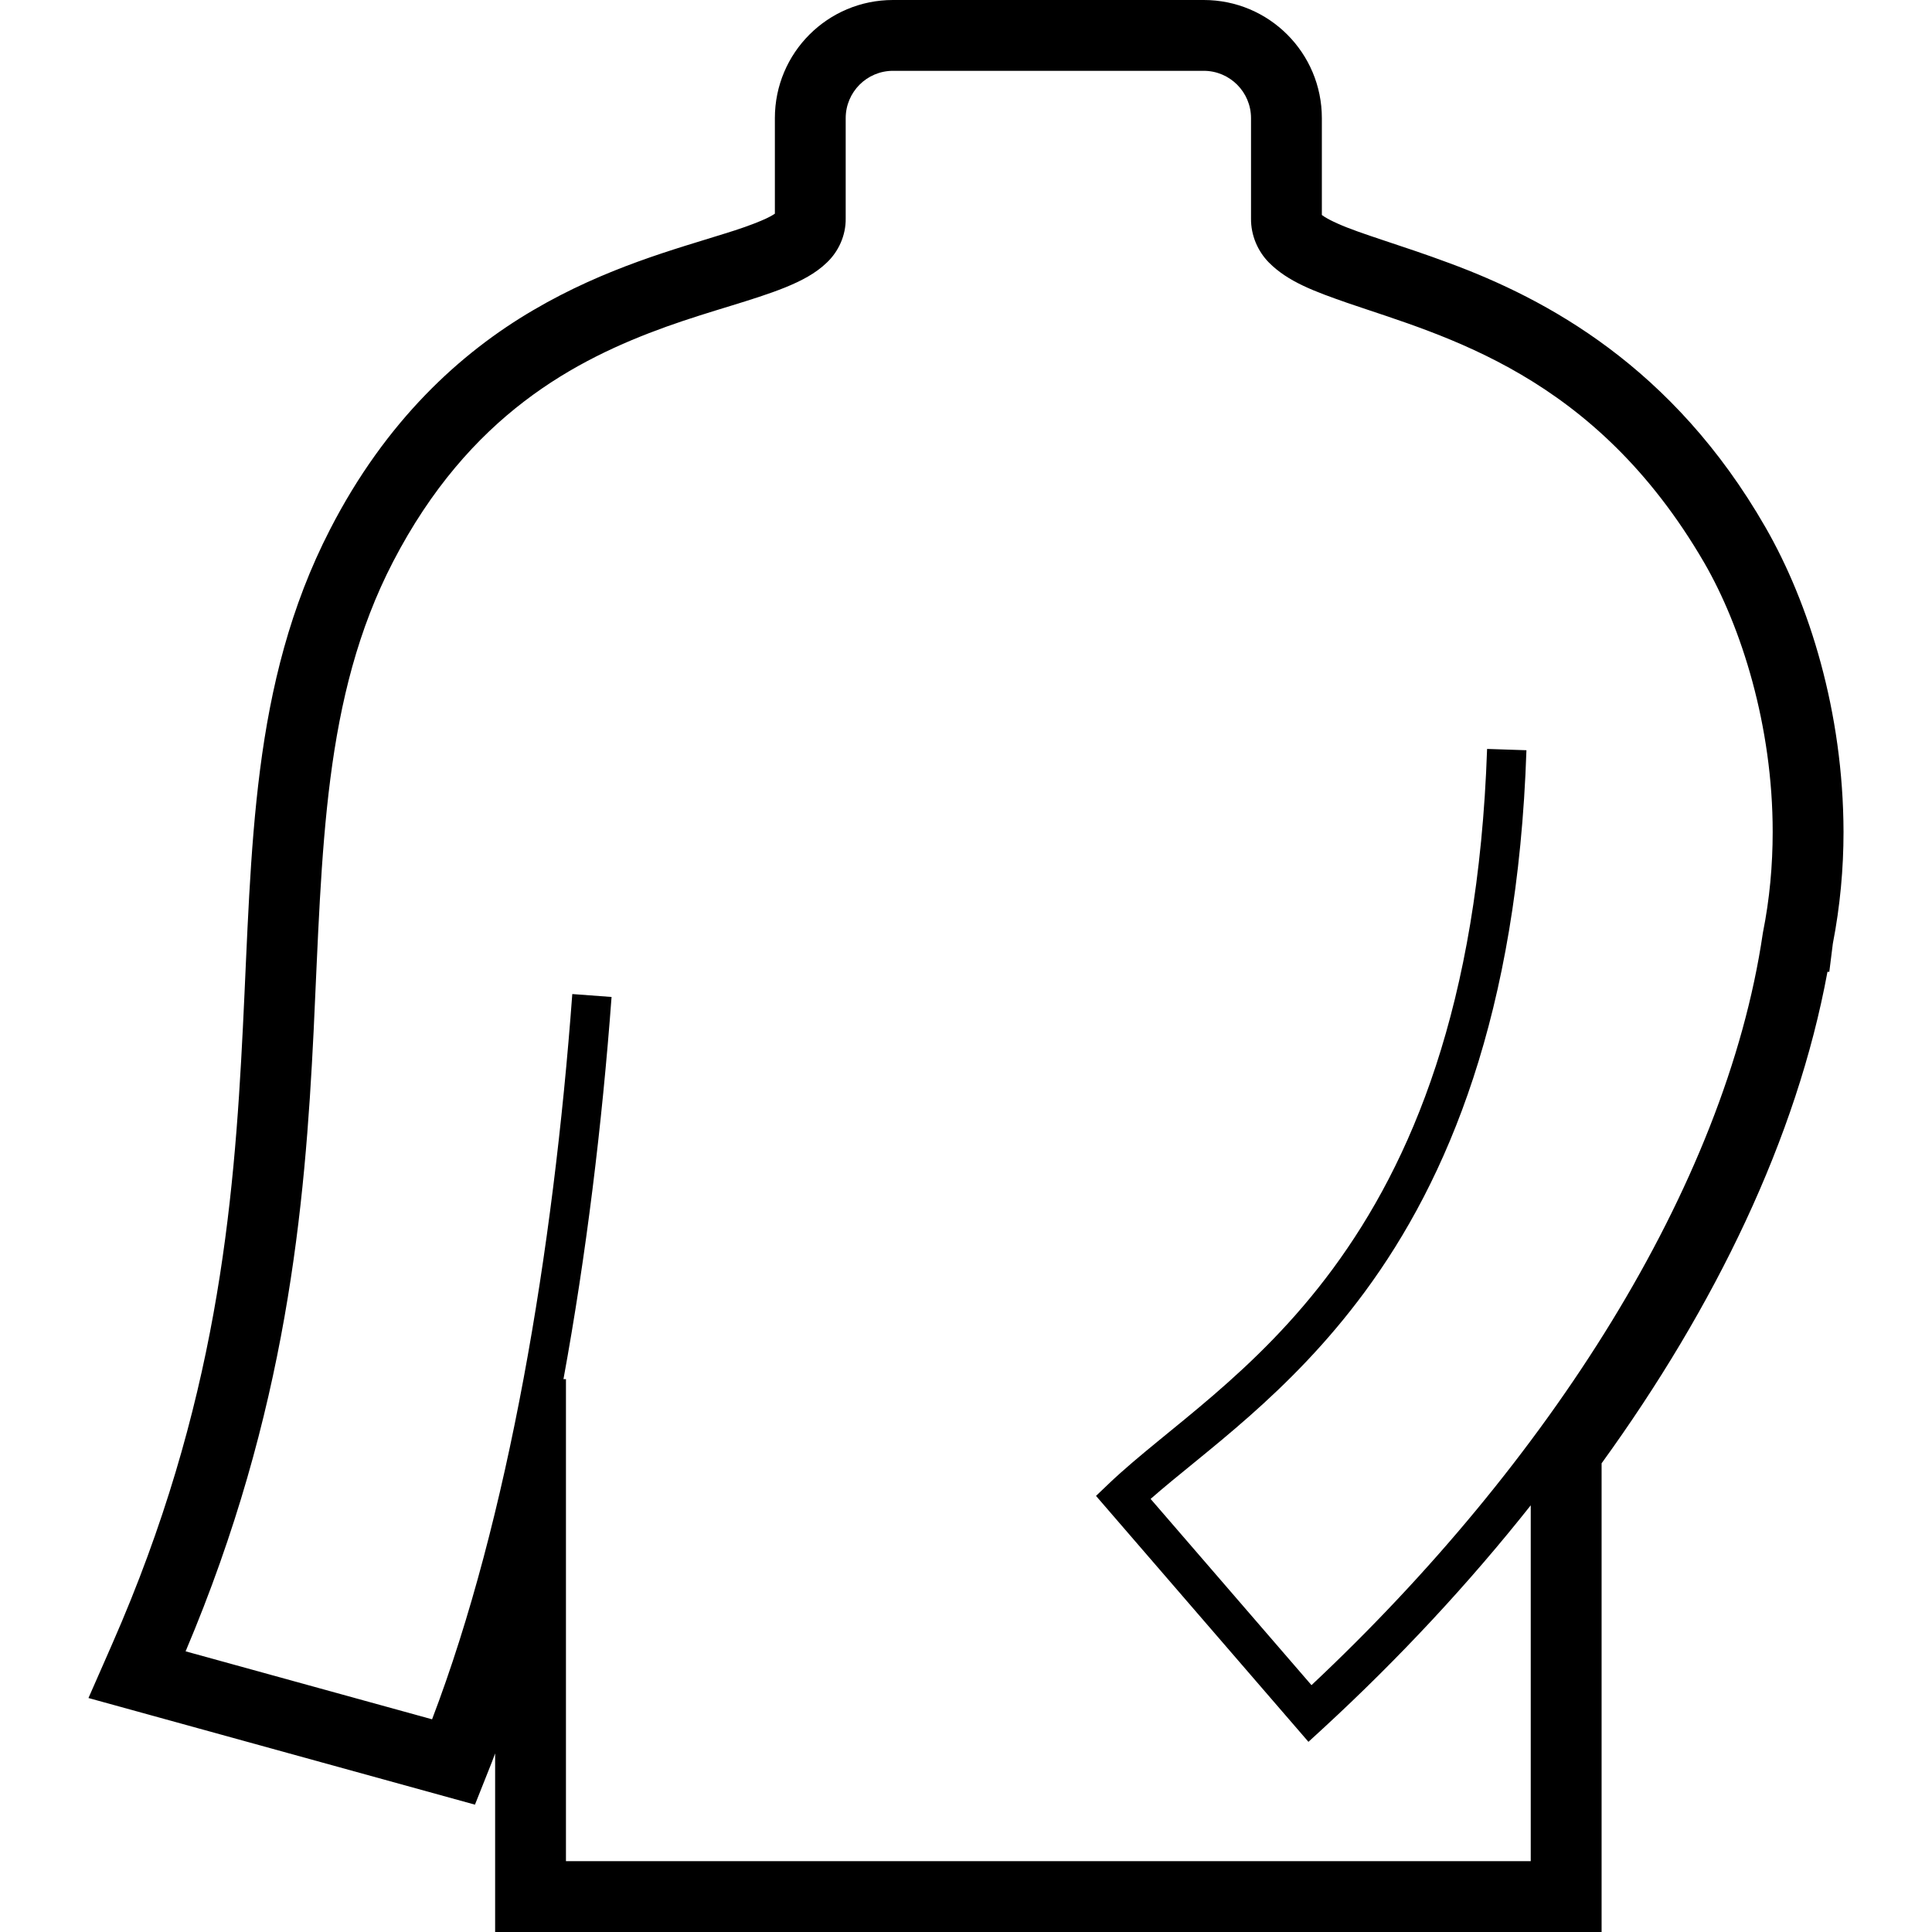 <?xml version="1.0" encoding="utf-8"?>

<!DOCTYPE svg PUBLIC "-//W3C//DTD SVG 1.1//EN" "http://www.w3.org/Graphics/SVG/1.1/DTD/svg11.dtd">
<!-- Скачано с сайта svg4.ru / Downloaded from svg4.ru -->
<svg height="800px" width="800px" version="1.1" id="_x32_" xmlns="http://www.w3.org/2000/svg" xmlns:xlink="http://www.w3.org/1999/xlink" 
	 viewBox="0 0 512 512"  xml:space="preserve">
<style type="text/css">
	.st0{fill:#000000;}
</style>
<g>
	<path class="st0" d="M467.863,139.726c-24.502-42.668-58.188-60.54-83.748-69.99c-12.668-4.725-23.636-7.77-29.604-10.479
		l-0.05-0.02c-1.457-0.642-2.617-1.263-3.412-1.752l-0.744-0.509c0-25.144,0-25.663,0-25.663C350.306,14.002,336.303,0,319.008,0
		h-82.364c-17.291,0-31.294,14.002-31.294,31.294c0,0,0,0.55,0,25.336c-0.569,0.387-1.751,1.09-3.706,1.894
		c-2.474,1.049-5.794,2.22-9.654,3.401l-0.071,0.02c-12.679,4.002-31.386,8.951-50.612,20.255
		c-19.296,11.294-39.032,29.277-53.838,58.096c-10.56,20.51-15.724,41.752-18.545,63.636c-2.821,21.904-3.36,44.522-4.552,68.29
		C62,319.9,57.468,372.528,29.748,435.635l-2.424,5.529l-3.88,8.829l102.425,28.259l4.49-11.293c0.296-0.744,0.56-1.538,0.856-2.292
		V512h293.225V387.794c30.102-41.589,51.731-86.151,59.857-130.256h0.489l0.936-7.465c1.936-9.979,2.831-19.898,2.831-29.572
		C488.495,188.708,479.452,159.869,467.863,139.726z M467.191,247.16l-0.02,0.123l-0.021,0.132
		c-9.878,67.159-56.986,140.429-119.594,199.166l-42.632-49.35c14.114-12.433,36.706-27.678,56.756-54.877
		c21.894-29.685,40.5-73.626,42.842-143.535l-10.428-0.346c-2.342,68.259-20.213,109.695-40.814,137.69
		c-20.652,28.046-44.171,42.546-59.242,56.844l-3.584,3.421l56.298,65.174l3.962-3.635c19.99-18.412,38.513-38.29,54.949-59.043
		v94.308H149.984v-127.74h-0.662c6.028-32.892,10.234-67.424,12.749-101.284l-10.407-0.774
		c-5.04,68.208-16.955,139.237-37.159,192.201l-65.316-18.014c26.874-63.514,31.639-117.689,33.931-164.472
		c2.311-48.238,2.494-88.452,21.028-124.247c20.213-39.002,48.402-53.667,72.454-62.332c12.037-4.308,22.943-6.946,31.467-10.387
		c4.267-1.742,8.035-3.677,11.059-6.6c3.034-2.871,5.062-7.127,4.99-11.71c0-26.069,0-26.558,0-26.558
		c0.01-6.934,5.611-12.535,12.526-12.546h82.364c6.914,0.01,12.514,5.611,12.525,12.526c0,0,0,0.509,0,26.578
		c-0.061,4.501,1.808,8.717,4.71,11.67c5.101,5.173,12.27,7.739,20.856,10.744c25.764,8.849,65.51,18.88,94.532,68.83
		c9.858,17.016,18.167,43.28,18.148,71.386C469.778,229.268,468.983,238.22,467.191,247.16z"/>
</g>
</svg>